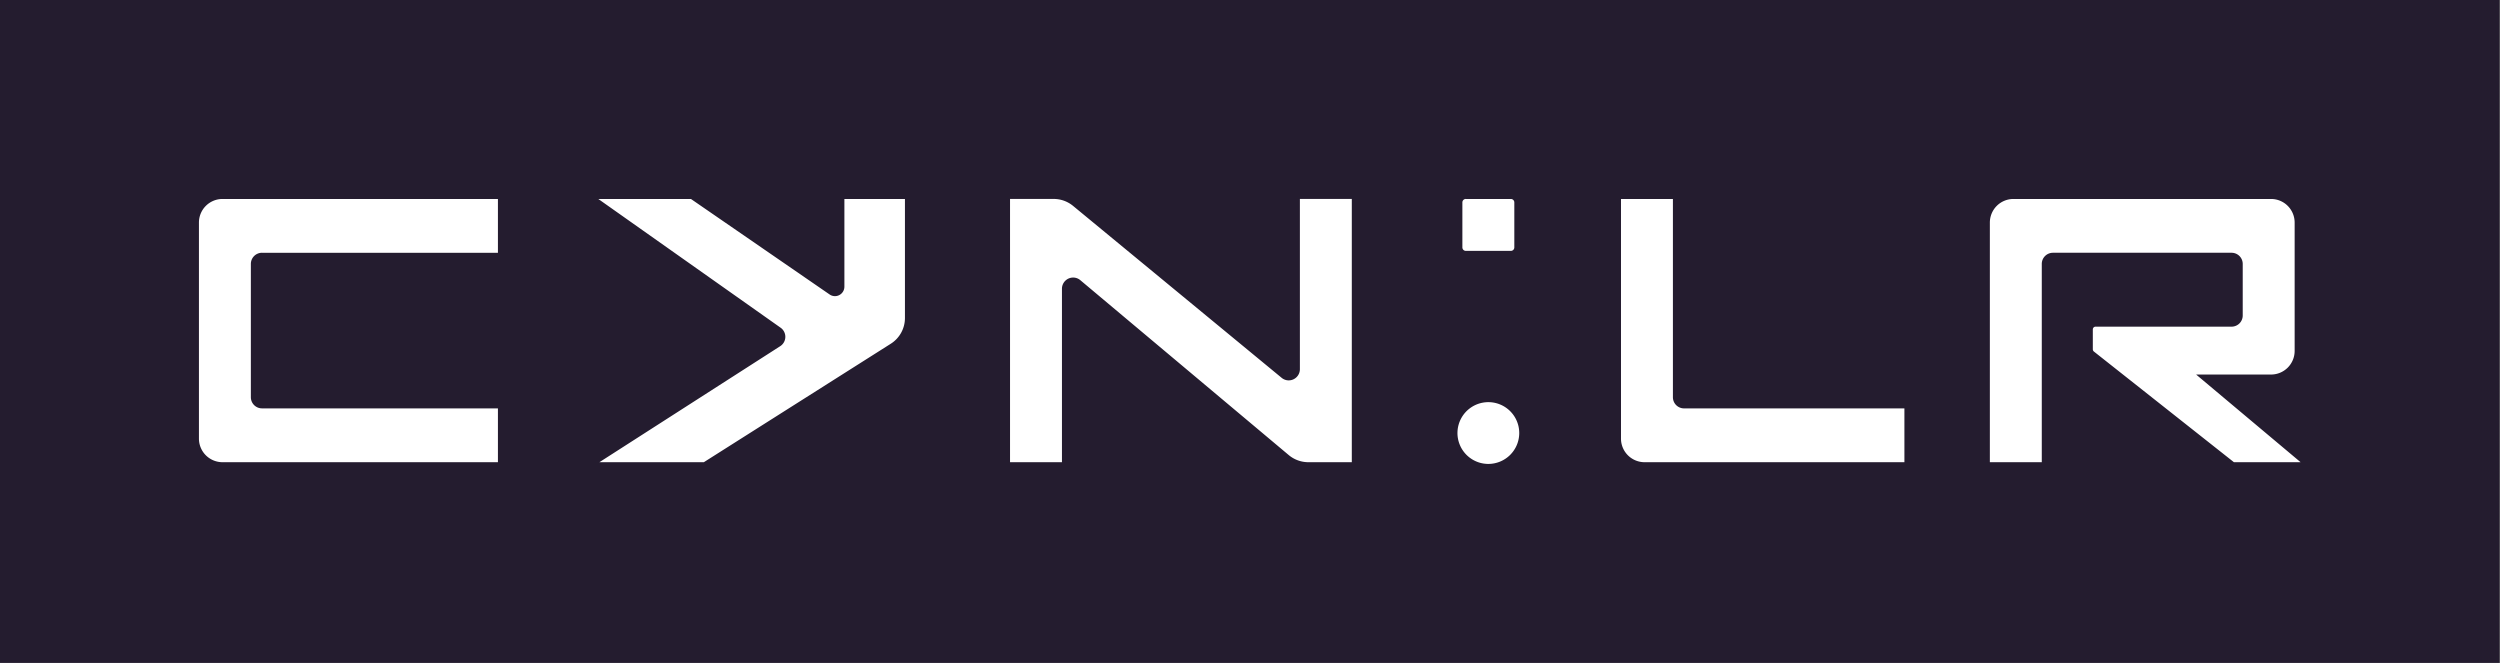 <svg xmlns="http://www.w3.org/2000/svg" width="1508" height="400" fill="none"><rect width="100%" height="100%" fill="#808080" stroke="none"/><path fill="#241C2F" d="M0 0h1507.72v399.837H0z"/><path fill="#fff" d="M789.194 278.8a18.418 18.418 0 0 1-11.851-4.323L651.643 169a6.684 6.684 0 0 0-4.307-1.577 6.756 6.756 0 0 0-6.765 6.731v104.629h-31.32V120h26.331a18.423 18.423 0 0 1 11.7 4.2L773.07 227.884a6.634 6.634 0 0 0 4.272 1.56 6.742 6.742 0 0 0 6.749-6.731V120h31.315v158.783H789.16l.034.017Zm-654.986 0A14.223 14.223 0 0 1 120 264.592V134.225a14.223 14.223 0 0 1 14.208-14.208h166.141v32.452h-142.3a6.738 6.738 0 0 0-6.731 6.731v80.4a6.738 6.738 0 0 0 6.731 6.731h142.3v32.452H134.208v.017Zm227.352 0 109.071-69.99a6.704 6.704 0 0 0 3.084-5.524 6.709 6.709 0 0 0-2.884-5.632l-109.935-77.637h55.883l83.639 57.6a5.623 5.623 0 0 0 3.221 1.017 5.71 5.71 0 0 0 5.7-5.7v-52.917h36.521v71.787a18.346 18.346 0 0 1-8.545 15.548L424.56 278.8h-63Zm536.213 1.037a18.637 18.637 0 0 1-17.215-11.503 18.632 18.632 0 1 1 35.848-7.13 18.65 18.65 0 0 1-18.633 18.633Zm-13.58-159.82h27.162a2.081 2.081 0 0 1 1.926 1.288c.104.253.158.524.158.798v27.144a2.099 2.099 0 0 1-.61 1.475 2.074 2.074 0 0 1-1.474.611h-27.162c-.274 0-.545-.054-.799-.158a2.105 2.105 0 0 1-.677-.452 2.105 2.105 0 0 1-.452-.677 2.108 2.108 0 0 1-.158-.799v-27.161c0-.274.054-.545.158-.799.105-.253.259-.483.452-.677a2.089 2.089 0 0 1 1.476-.61v.017ZM991.992 278.8a14.223 14.223 0 0 1-14.208-14.208V120.017h31.316v119.6c0 1.785.71 3.496 1.97 4.758a6.766 6.766 0 0 0 4.76 1.973h132.91V278.8H991.992Zm355.508 0-84.5-66.785a1.75 1.75 0 0 1-.44-.579 1.747 1.747 0 0 1-.17-.71v-12.038c0-.436.18-.854.48-1.163a1.66 1.66 0 0 1 1.17-.482h82.04a6.727 6.727 0 0 0 4.76-1.973 6.736 6.736 0 0 0 1.97-4.758V159.2a6.73 6.73 0 0 0-6.73-6.731h-107.75c-1.78.002-3.5.711-4.76 1.973a6.736 6.736 0 0 0-1.97 4.758v119.6h-31.32V134.225a14.268 14.268 0 0 1 4.17-10.042 14.231 14.231 0 0 1 10.04-4.166h155.43c3.76.005 7.38 1.503 10.04 4.166a14.268 14.268 0 0 1 4.17 10.042v77.484a14.266 14.266 0 0 1-4.17 10.042 14.224 14.224 0 0 1-10.04 4.167h-45.22l63.02 52.882h-40.22Z"/></svg>